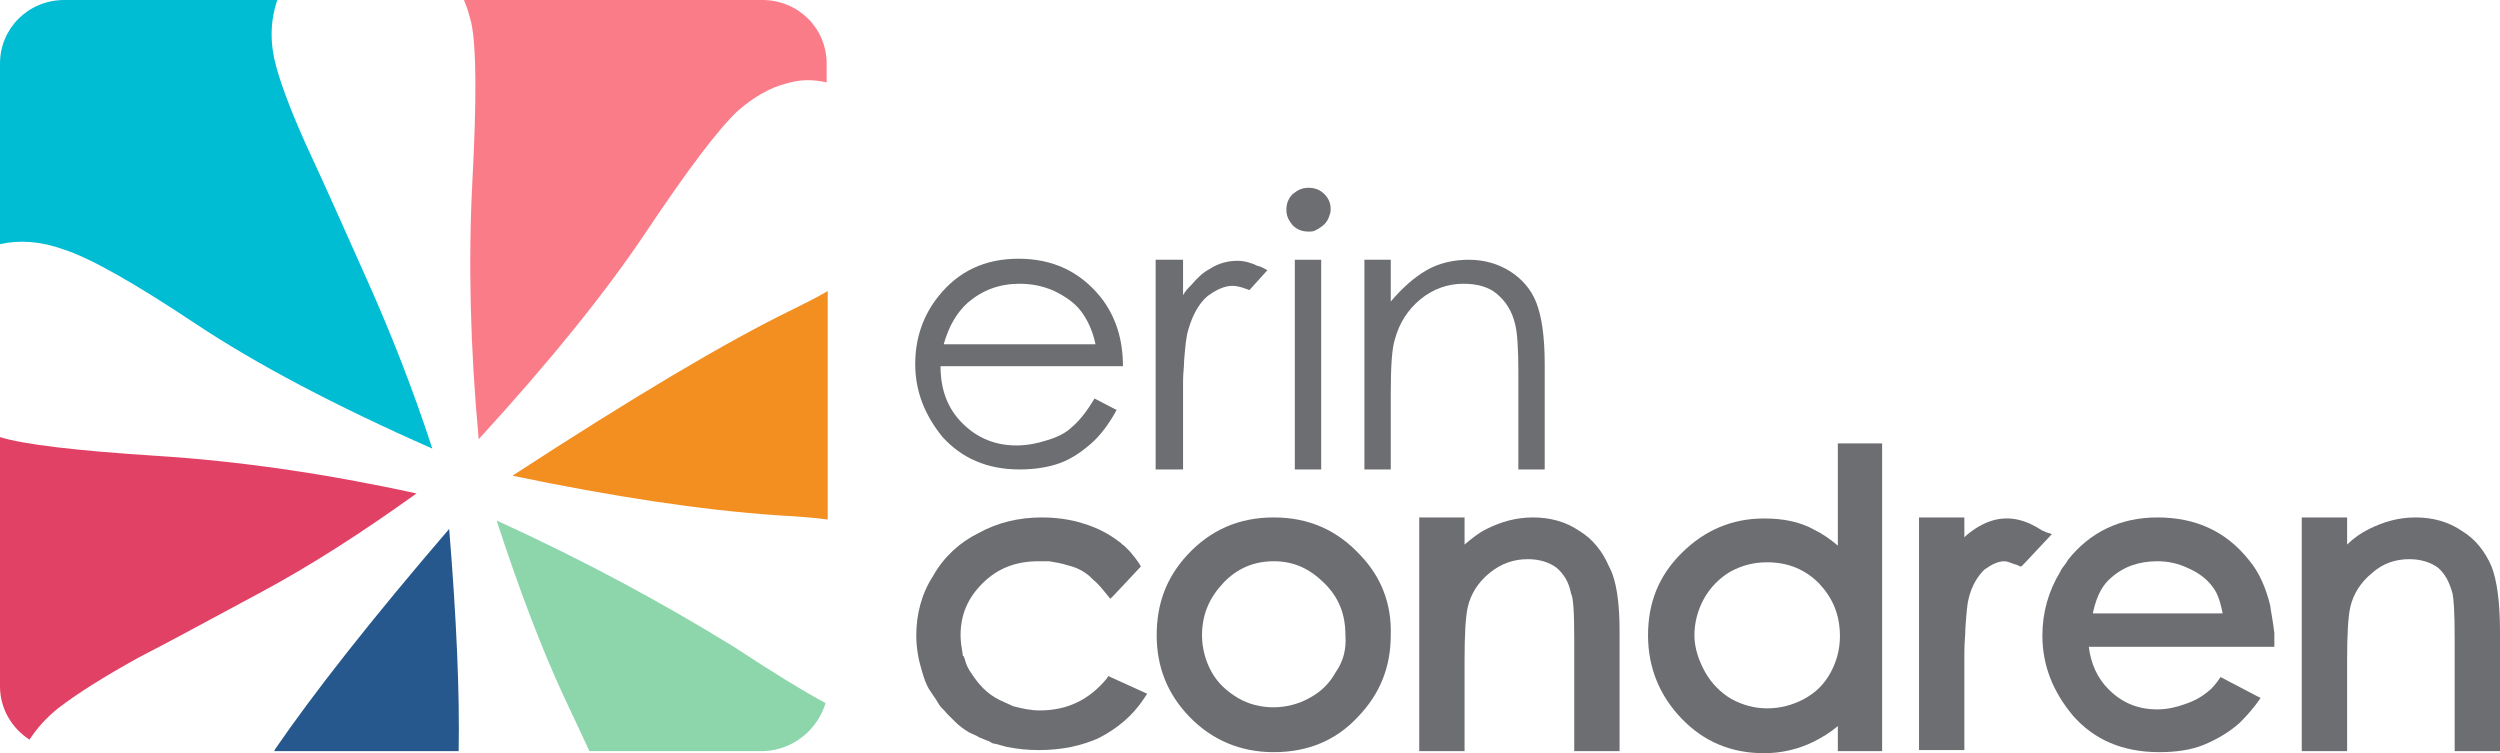 <svg width="156" height="47" viewBox="0 0 156 47" fill="none" xmlns="http://www.w3.org/2000/svg">
<path d="M28.029 33.004C23.16 38.668 19.541 43.29 17.173 46.74C17.173 46.74 17.173 46.74 17.107 46.87H28.621C28.687 43.225 28.489 38.668 28.029 33.004Z" fill="#27588D"/>
<path d="M3.948 15.558C5.593 16.079 8.356 17.641 12.172 20.18C15.988 22.719 20.923 25.323 26.976 27.992C25.792 24.346 24.41 20.831 22.897 17.446C21.383 14.061 20.199 11.392 19.344 9.569C18.357 7.421 17.633 5.598 17.238 4.166C16.843 2.734 16.843 1.367 17.304 0H4.013C1.776 0 0 1.758 0 3.971V15.233C1.184 14.972 2.5 15.037 3.948 15.558Z" fill="#00BDD4"/>
<path d="M3.619 44.201C4.803 43.289 6.448 42.248 8.685 41.011C10.593 40.034 13.093 38.667 16.251 36.975C19.41 35.282 22.634 33.199 25.989 30.791C20.331 29.554 14.935 28.773 9.803 28.447C4.737 28.122 1.447 27.731 0 27.275V42.834C0 44.201 0.724 45.437 1.842 46.154C2.303 45.437 2.895 44.786 3.619 44.201Z" fill="#E14164"/>
<path d="M31.977 29.684C38.227 30.986 43.754 31.832 48.557 32.158C49.675 32.223 50.728 32.288 51.649 32.418V18.162C50.991 18.553 50.202 18.943 49.412 19.334C45.267 21.352 39.477 24.802 31.977 29.684Z" fill="#F28F20"/>
<path d="M29.476 11.327C29.213 16.339 29.345 21.742 29.871 27.406C34.279 22.589 37.766 18.292 40.332 14.451C42.898 10.611 44.806 8.072 46.056 6.9C47.043 6.054 48.03 5.468 49.083 5.208C49.938 4.947 50.728 4.947 51.583 5.143V3.971C51.583 1.758 49.807 0 47.57 0H28.95C29.147 0.456 29.279 0.911 29.41 1.432C29.739 2.994 29.739 6.314 29.476 11.327Z" fill="#FA7C89"/>
<path d="M30.989 32.483C32.371 36.715 33.753 40.36 35.134 43.355C35.727 44.591 36.253 45.763 36.779 46.87H47.635C49.478 46.805 50.991 45.568 51.517 43.875C50.07 43.094 48.162 41.922 45.793 40.36C41.451 37.691 36.582 35.022 30.989 32.483Z" fill="#8DD6AC"/>
<path fill-rule="evenodd" clip-rule="evenodd" d="M79.48 32.288C81.651 32.288 83.428 33.069 84.875 34.632C86.191 35.999 86.849 37.691 86.783 39.644C86.783 41.597 86.125 43.289 84.744 44.722C83.362 46.219 81.585 46.935 79.48 46.935C77.375 46.935 75.598 46.154 74.216 44.722C72.835 43.289 72.177 41.597 72.177 39.644C72.177 37.691 72.769 36.064 74.085 34.632C75.532 33.069 77.309 32.288 79.48 32.288ZM81.717 43.55C82.441 43.159 82.967 42.639 83.362 41.922C83.823 41.272 84.02 40.49 83.954 39.644C83.954 38.342 83.559 37.301 82.638 36.389C81.717 35.478 80.73 35.022 79.48 35.022C78.23 35.022 77.177 35.478 76.322 36.389C75.467 37.301 75.006 38.342 75.006 39.644C75.006 40.425 75.203 41.206 75.598 41.922C75.993 42.639 76.585 43.159 77.243 43.55C78.559 44.331 80.335 44.331 81.717 43.55Z" fill="#6D6E71"/>
<path d="M101.061 39.384V46.87H98.232V39.839C98.232 38.082 98.166 37.301 98.034 37.04C97.903 36.324 97.574 35.803 97.113 35.413C96.653 35.087 96.061 34.892 95.337 34.892C94.482 34.892 93.692 35.152 92.968 35.738C92.245 36.324 91.784 37.04 91.587 37.886C91.455 38.472 91.389 39.579 91.389 41.206V46.87H88.56V32.288H91.389V33.981C91.85 33.59 92.245 33.264 92.771 33.004C93.692 32.548 94.613 32.288 95.666 32.288C96.719 32.288 97.706 32.548 98.561 33.134C99.416 33.655 100.008 34.436 100.403 35.348C100.864 36.194 101.061 37.561 101.061 39.384Z" fill="#6D6E71"/>
<path fill-rule="evenodd" clip-rule="evenodd" d="M114.681 34.045V27.666H117.444V46.87H114.681V45.307C114.22 45.698 113.694 46.023 113.167 46.284C112.246 46.739 111.193 47 110.075 47C108.035 47 106.325 46.284 104.943 44.852C103.561 43.419 102.837 41.662 102.837 39.644C102.837 37.626 103.495 35.933 104.943 34.501C106.39 33.069 108.101 32.353 110.075 32.353C111.259 32.353 112.312 32.548 113.233 33.069C113.759 33.33 114.22 33.655 114.681 34.045ZM112.575 43.615C113.299 43.224 113.825 42.703 114.22 41.987C114.615 41.271 114.812 40.49 114.812 39.709C114.812 38.342 114.352 37.3 113.496 36.389C112.641 35.543 111.588 35.087 110.272 35.087C109.417 35.087 108.693 35.282 107.969 35.673C107.311 36.063 106.719 36.649 106.325 37.365C105.93 38.081 105.732 38.863 105.732 39.644C105.732 40.425 105.996 41.206 106.39 41.922C106.785 42.638 107.377 43.224 108.035 43.615C108.759 44.005 109.483 44.201 110.272 44.201C111.062 44.201 111.851 44.005 112.575 43.615Z" fill="#6D6E71"/>
<path d="M128.037 33.33L126.326 35.152L126.129 35.348H126.063C125.931 35.282 125.8 35.217 125.734 35.217C125.405 35.087 125.208 35.022 125.076 35.022C124.681 35.022 124.286 35.217 123.826 35.543C123.431 35.934 123.036 36.519 122.839 37.366C122.773 37.626 122.707 38.147 122.642 39.188C122.642 39.579 122.576 40.1 122.576 40.686C122.576 41.011 122.576 41.272 122.576 41.597V46.805H119.747V32.288H122.576V33.525C122.773 33.33 123.036 33.134 123.234 33.004C124.418 32.223 125.668 32.093 127.05 32.874L127.379 33.069C127.445 33.134 127.576 33.134 127.642 33.199L128.037 33.33Z" fill="#6D6E71"/>
<path fill-rule="evenodd" clip-rule="evenodd" d="M140.341 34.957C140.999 35.738 141.393 36.715 141.657 37.756C141.684 37.973 141.723 38.201 141.763 38.44C141.82 38.776 141.881 39.134 141.92 39.514V39.969V40.36H130.34C130.471 41.402 130.866 42.313 131.59 43.029C132.445 43.875 133.432 44.266 134.616 44.266C135.209 44.266 135.801 44.136 136.327 43.94C136.919 43.745 137.38 43.485 137.775 43.159C138.038 42.964 138.301 42.639 138.564 42.248L140.801 43.42L141.064 43.55C140.67 44.136 140.209 44.657 139.748 45.112C139.091 45.698 138.301 46.154 137.511 46.479C136.722 46.805 135.735 46.935 134.748 46.935C132.445 46.935 130.669 46.154 129.353 44.657C128.103 43.159 127.445 41.532 127.445 39.644C127.445 38.212 127.84 36.845 128.563 35.673C128.607 35.543 128.71 35.413 128.812 35.282C128.863 35.217 128.914 35.152 128.958 35.087C128.958 35.055 128.975 35.038 128.991 35.022C129.007 35.006 129.024 34.99 129.024 34.957C130.406 33.199 132.314 32.288 134.616 32.288C136.985 32.288 138.893 33.134 140.341 34.957ZM131.721 36.064C131.261 36.454 130.866 37.04 130.603 38.212V38.277H138.696C138.498 37.301 138.301 36.91 138.038 36.584C137.709 36.129 137.182 35.738 136.59 35.478C135.932 35.152 135.274 35.022 134.616 35.022C133.498 35.022 132.511 35.348 131.721 36.064Z" fill="#6D6E71"/>
<path d="M156 39.384V46.87H153.171V39.839C153.171 38.082 153.105 37.366 153.039 37.04C152.842 36.324 152.578 35.803 152.118 35.413C151.657 35.087 151.065 34.892 150.341 34.892C149.486 34.892 148.697 35.152 148.039 35.738C147.315 36.324 146.854 37.04 146.657 37.886C146.525 38.472 146.46 39.579 146.46 41.206V46.87H143.63V32.288H146.46V33.981C146.854 33.59 147.315 33.264 147.841 33.004C148.762 32.548 149.684 32.288 150.736 32.288C151.789 32.288 152.776 32.548 153.631 33.134C154.487 33.655 155.079 34.436 155.473 35.348C155.802 36.194 156 37.561 156 39.384Z" fill="#6D6E71"/>
<path d="M71.585 43.289L71.322 43.68C70.664 44.657 69.743 45.438 68.624 46.023C68.098 46.284 67.44 46.479 66.848 46.609C66.19 46.74 65.532 46.805 64.808 46.805C64.15 46.805 63.492 46.74 62.834 46.609C62.571 46.544 62.374 46.479 62.11 46.414C61.979 46.414 61.847 46.349 61.781 46.284C61.584 46.219 61.321 46.089 61.123 46.023C60.926 45.893 60.729 45.828 60.465 45.698C60.137 45.503 59.873 45.307 59.61 45.047L59.347 44.787C59.281 44.722 59.15 44.591 59.084 44.526C58.952 44.331 58.755 44.201 58.623 44.005C58.557 43.875 58.492 43.81 58.426 43.68C58.294 43.485 58.163 43.289 58.031 43.094C57.768 42.704 57.636 42.248 57.505 41.792C57.307 41.141 57.176 40.425 57.176 39.644C57.176 38.342 57.505 37.04 58.228 35.934C58.886 34.762 59.873 33.85 61.058 33.264C62.242 32.614 63.558 32.288 65.005 32.288C65.927 32.288 66.848 32.418 67.637 32.679C68.493 32.939 69.216 33.33 69.808 33.785C69.94 33.85 70.006 33.981 70.137 34.046C70.269 34.176 70.335 34.241 70.466 34.371C70.598 34.501 70.664 34.632 70.795 34.762C70.927 34.957 71.058 35.087 71.19 35.348L69.545 37.105L69.282 37.366L69.019 37.04C68.756 36.715 68.493 36.389 68.163 36.129C68.098 36.064 68.032 35.999 67.966 35.934C67.571 35.608 67.177 35.413 66.65 35.282C66.255 35.152 65.861 35.087 65.466 35.022C65.334 35.022 65.269 35.022 65.137 35.022C65.005 35.022 64.94 35.022 64.808 35.022C63.361 35.022 62.242 35.478 61.321 36.389C60.4 37.301 59.939 38.342 59.939 39.644C59.939 40.035 60.005 40.425 60.071 40.816C60.071 40.881 60.071 40.946 60.137 40.946C60.137 41.011 60.202 41.076 60.202 41.141C60.268 41.402 60.4 41.727 60.597 41.987C61.058 42.704 61.584 43.289 62.374 43.68C62.637 43.81 62.966 43.94 63.229 44.071C63.755 44.201 64.282 44.331 64.874 44.331C66.585 44.331 67.966 43.68 69.085 42.313L69.15 42.183L71.585 43.289Z" fill="#6D6E71"/>
<path fill-rule="evenodd" clip-rule="evenodd" d="M65.335 27.471C65.993 27.276 66.519 27.015 66.914 26.625C67.374 26.234 67.835 25.648 68.296 24.867L69.677 25.583C69.217 26.429 68.69 27.145 68.098 27.666C67.506 28.187 66.848 28.643 66.124 28.903C65.4 29.163 64.545 29.294 63.624 29.294C61.584 29.294 60.005 28.578 58.821 27.276C57.703 25.909 57.11 24.411 57.11 22.719C57.11 21.157 57.571 19.724 58.558 18.488C59.808 16.925 61.453 16.144 63.558 16.144C65.664 16.144 67.374 16.925 68.69 18.553C69.611 19.724 70.072 21.157 70.072 22.849H58.689C58.689 24.346 59.15 25.518 60.071 26.429C60.992 27.341 62.111 27.796 63.427 27.796C64.085 27.796 64.743 27.666 65.335 27.471ZM63.624 17.706C62.374 17.706 61.321 18.097 60.4 18.878C59.742 19.464 59.216 20.31 58.887 21.482H68.361C68.164 20.571 67.835 19.92 67.44 19.399C67.045 18.878 66.453 18.488 65.795 18.162C65.072 17.837 64.348 17.706 63.624 17.706Z" fill="#6D6E71"/>
<path d="M82.639 12.108C82.376 11.848 82.046 11.717 81.652 11.717C81.257 11.717 80.994 11.848 80.665 12.108C80.402 12.368 80.27 12.694 80.27 13.084C80.27 13.475 80.402 13.735 80.665 14.061C80.928 14.321 81.257 14.451 81.652 14.451C81.849 14.451 81.981 14.451 82.178 14.321C82.31 14.256 82.507 14.126 82.639 13.996C82.77 13.866 82.902 13.67 82.968 13.41C83.033 13.28 83.033 13.149 83.033 13.019C83.033 12.694 82.902 12.368 82.639 12.108Z" fill="#6D6E71"/>
<path d="M80.797 16.209V29.294H82.442V16.209H80.797Z" fill="#6D6E71"/>
<path d="M95.864 18.878C95.535 18.032 94.943 17.381 94.219 16.925C93.495 16.469 92.64 16.209 91.653 16.209C90.732 16.209 89.811 16.404 89.021 16.86C88.231 17.316 87.508 17.967 86.784 18.813V16.209H85.139V29.294H86.784V24.607C86.784 22.914 86.85 21.742 87.047 21.156C87.31 20.18 87.837 19.334 88.626 18.683C89.416 18.032 90.337 17.706 91.324 17.706C92.179 17.706 92.903 17.901 93.429 18.357C93.956 18.813 94.35 19.399 94.548 20.245C94.679 20.766 94.745 21.742 94.745 23.174V29.294H96.39V22.719C96.39 20.961 96.193 19.724 95.864 18.878Z" fill="#6D6E71"/>
<path d="M79.086 16.86L77.968 18.097C77.902 18.097 77.836 18.032 77.77 18.032C77.441 17.901 77.112 17.836 76.915 17.836C76.388 17.836 75.862 18.097 75.336 18.487C74.809 18.943 74.415 19.659 74.151 20.57C74.02 20.961 73.954 21.677 73.888 22.523C73.888 22.914 73.823 23.305 73.823 23.76C73.823 24.086 73.823 24.541 73.823 24.932V29.294H72.112V16.209H73.823V18.422C73.954 18.162 74.151 17.967 74.349 17.771C74.678 17.381 75.073 16.99 75.467 16.795C76.059 16.404 76.652 16.274 77.244 16.274C77.639 16.274 78.099 16.404 78.494 16.6C78.626 16.6 78.823 16.73 79.086 16.86Z" fill="#6D6E71"/>
</svg>
